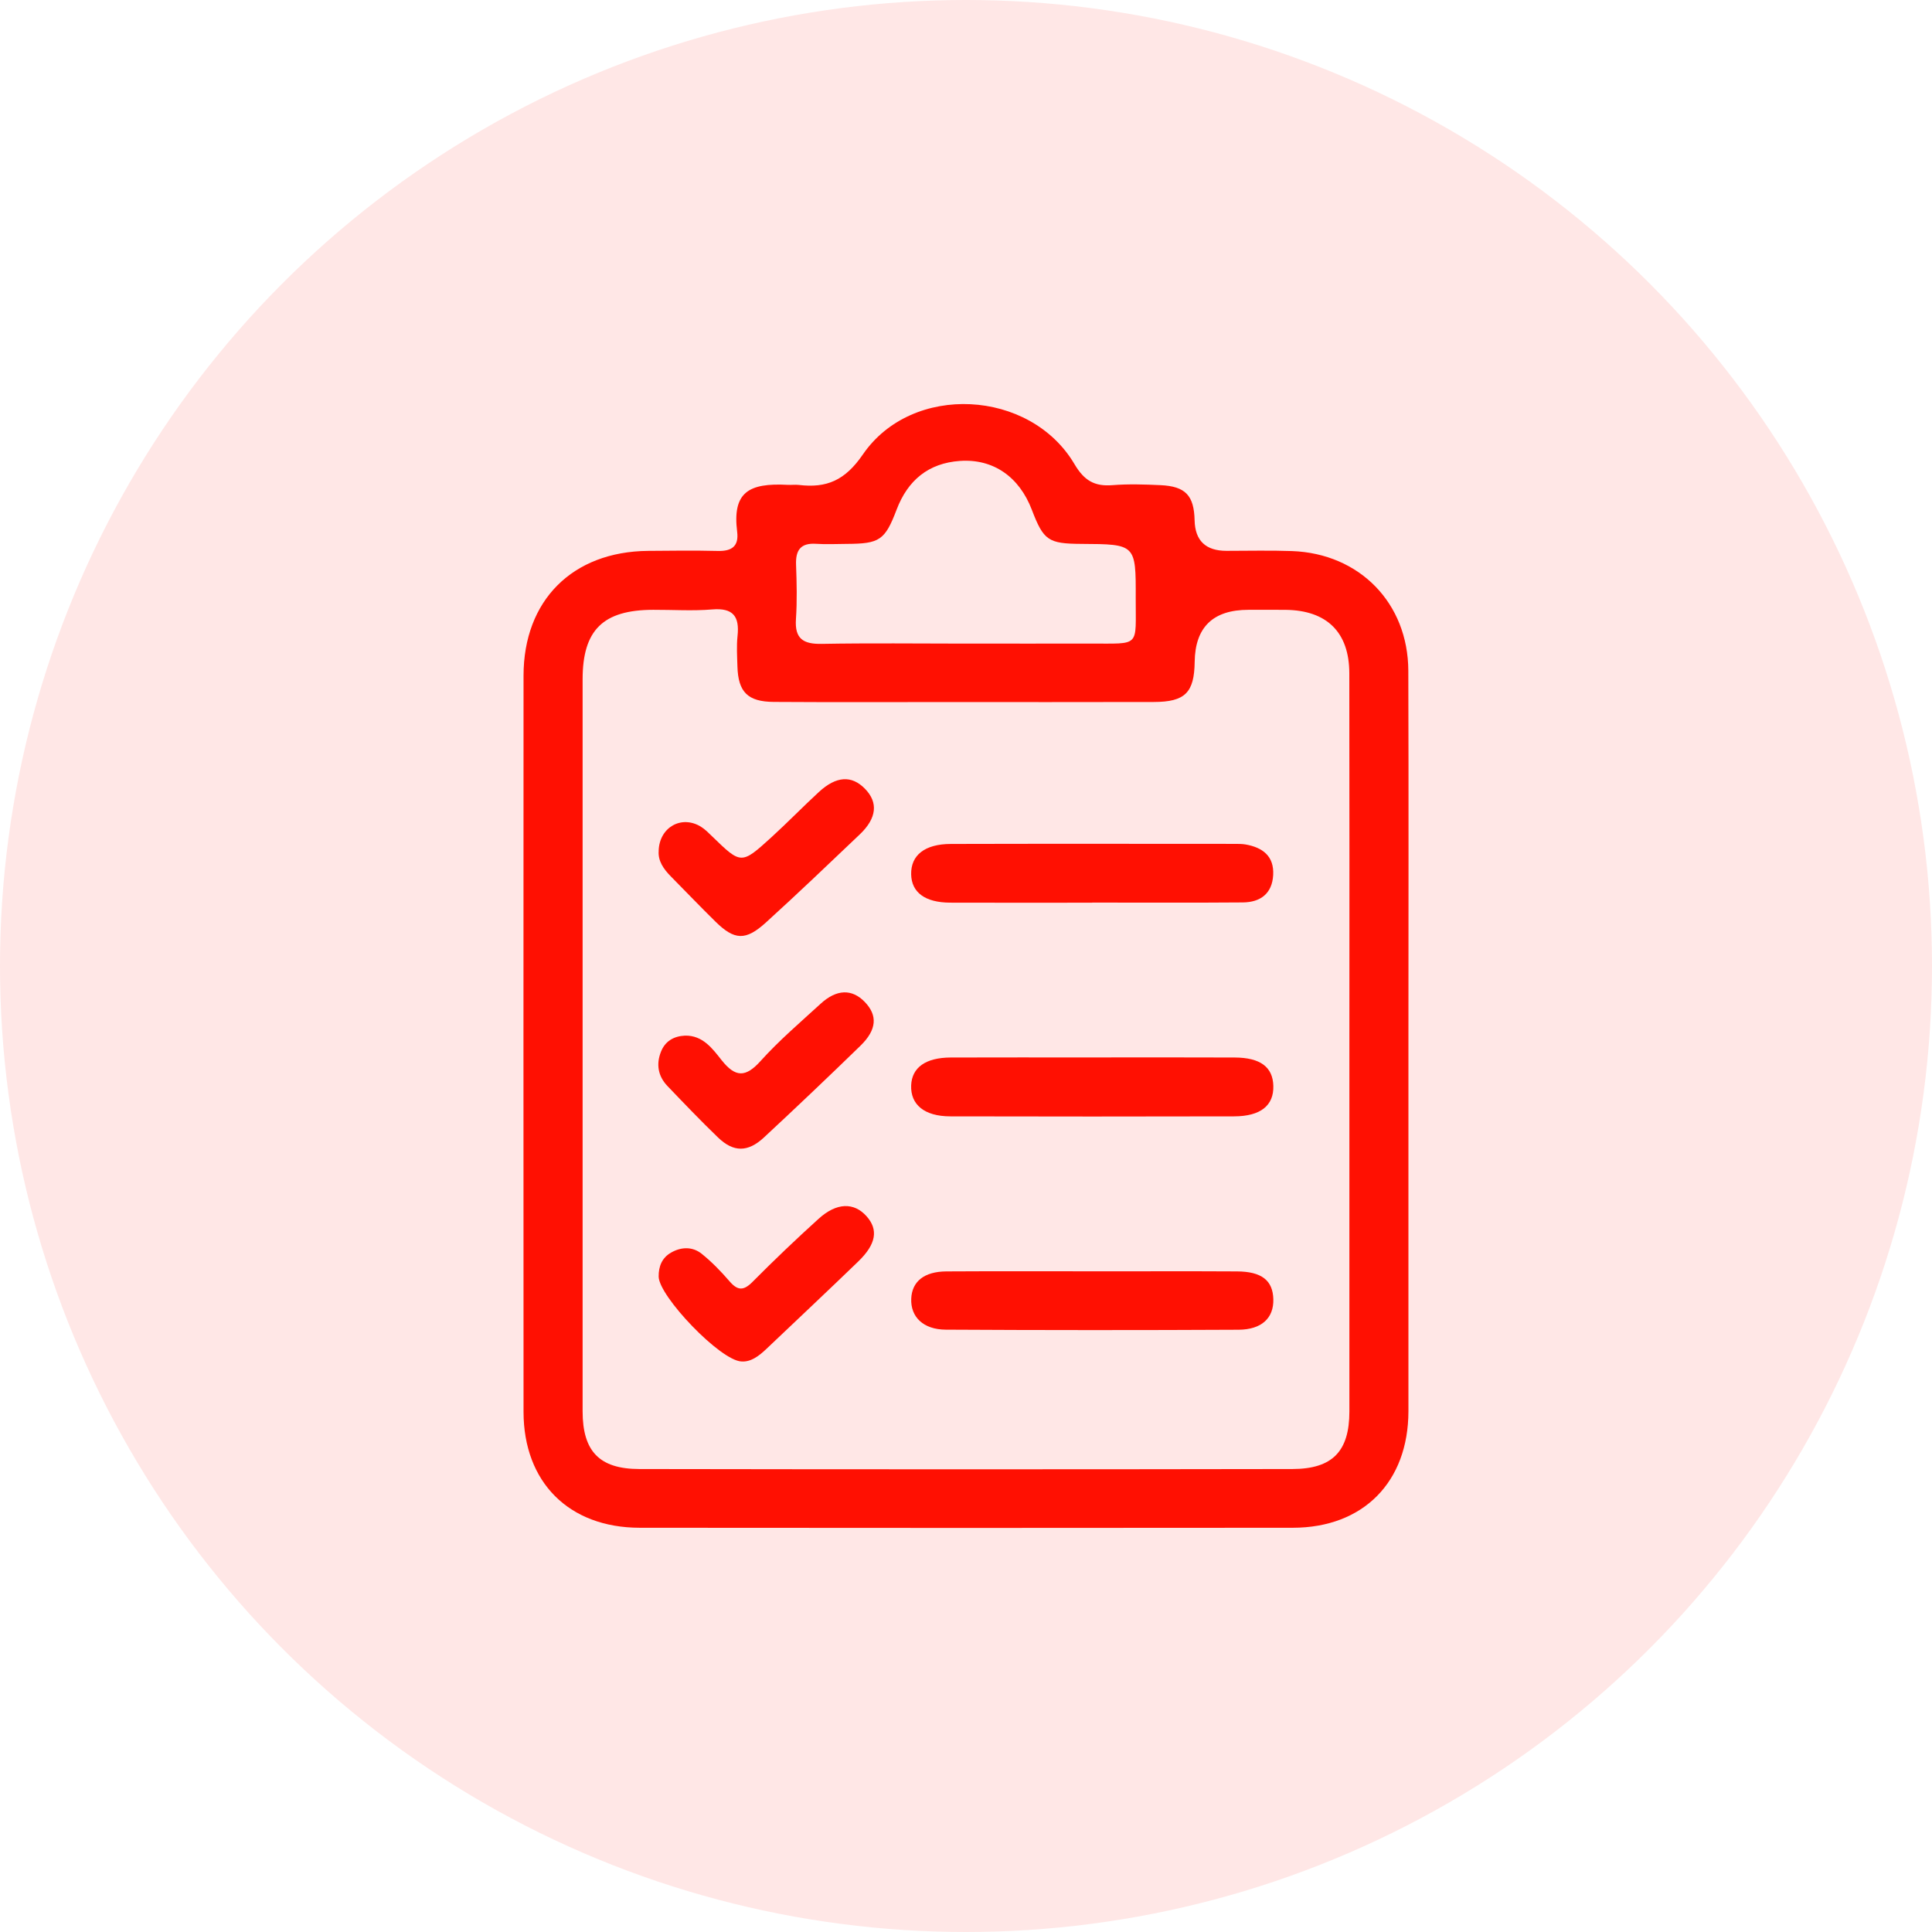 <?xml version="1.0" encoding="UTF-8"?> <svg xmlns="http://www.w3.org/2000/svg" id="Capa_2" data-name="Capa 2" viewBox="0 0 520 520"><defs><style> .cls-1 { isolation: isolate; opacity: .1; } .cls-1, .cls-2 { fill: #ff1002; stroke-width: 0px; } </style></defs><g id="Capa_1-2" data-name="Capa 1"><g><circle class="cls-1" cx="260" cy="260" r="260"></circle><g><path class="cls-2" d="m379.08,281.06c0,32.92.02,65.85,0,98.77-.02,19.04-12.14,31.35-31.11,31.37-58.6.06-117.19.06-175.79,0-19.06-.02-31.26-12.26-31.27-31.21-.02-66.04-.03-132.09,0-198.13.01-20.27,13.18-33.41,33.52-33.59,6.27-.06,12.55-.13,18.81.02,3.72.09,5.65-1.28,5.17-5.13-1.33-10.65,3.05-13.23,13.64-12.66.98.05,1.97-.09,2.94.02,7.5.9,12.45-1.2,17.25-8.2,13.25-19.33,45.03-17.6,56.95,2.59,2.61,4.43,5.38,6.06,10.24,5.67,4.28-.34,8.62-.2,12.93,0,6.73.31,9.02,2.79,9.17,9.48q.19,8.19,8.57,8.2c5.88,0,11.76-.15,17.64.06,18.19.66,31.25,14.01,31.31,32.21.11,33.51.03,67.02.03,100.54Zm-15.89.09c0-33.32.04-66.63-.02-99.95-.02-11.03-6.04-16.93-17.14-17.06-3.33-.04-6.66-.01-9.99-.01q-14.3,0-14.49,13.99c-.11,8.3-2.57,10.8-10.98,10.82-18.81.05-37.63.02-56.44.02-15.29,0-30.57.06-45.86-.04-7.02-.04-9.59-2.66-9.79-9.54-.08-2.74-.26-5.51.03-8.23.56-5.24-1.18-7.59-6.82-7.12-5.25.44-10.58.08-15.87.1-13.51.03-19.01,5.42-19.01,18.74-.01,65.65-.01,131.31,0,196.96,0,10.73,4.46,15.54,15.25,15.56,58.6.1,117.2.1,175.79,0,10.83-.02,15.33-4.81,15.34-15.47.02-32.92,0-65.85,0-98.77Zm-103.28-107.93c11.16,0,22.31.03,33.47,0,13.74-.04,12.25,1.17,12.3-12.28.05-14.47,0-14.47-14.6-14.55-8.94-.05-10.2-.92-13.36-9.18-3.39-8.87-10.37-13.78-19.36-13.15-8.46.59-14.03,5.19-17.04,13.12-3.13,8.24-4.58,9.17-13.42,9.21-2.74.01-5.49.16-8.22-.02-4.15-.28-5.56,1.66-5.42,5.6.18,4.89.3,9.8-.03,14.67-.36,5.3,1.98,6.75,6.92,6.66,12.91-.23,25.83-.08,38.75-.07Z"></path><path class="cls-2" d="m294.69,342.18c12.74,0,25.48-.05,38.23.02,6.67.03,9.68,2.43,9.8,7.51.12,5-3.09,8.15-9.36,8.19-26.27.13-52.54.13-78.8-.02-6.1-.03-9.5-3.47-9.3-8.33.19-4.63,3.47-7.31,9.45-7.35,13.33-.08,26.66-.02,39.99-.03Z"></path><path class="cls-2" d="m293.94,242.96c-12.74,0-25.48.04-38.21-.01-6.74-.03-10.39-2.75-10.49-7.61-.11-5.14,3.63-8.17,10.66-8.19,25.48-.07,50.95-.03,76.43-.02.98,0,1.97,0,2.93.16,4.58.81,7.69,3.13,7.42,8.21-.27,5.02-3.44,7.35-8.17,7.39-13.52.11-27.04.04-40.56.04,0,.01,0,.02,0,.03Z"></path><path class="cls-2" d="m294.1,284.61c12.74,0,25.48-.04,38.22.02,6.92.03,10.27,2.57,10.4,7.65.14,5.27-3.42,8.17-10.55,8.19-25.48.06-50.96.06-76.43,0-6.95-.02-10.7-3.16-10.5-8.34.19-4.8,3.88-7.47,10.64-7.5,12.74-.05,25.48-.01,38.22-.01Z"></path><path class="cls-2" d="m199.58,366.44c-5.66-.18-22.25-17.54-22.3-22.85-.03-2.75.9-5.05,3.32-6.44,2.77-1.59,5.81-1.67,8.29.33,2.72,2.19,5.19,4.75,7.48,7.4,2.16,2.5,3.75,2.58,6.15.16,5.79-5.83,11.74-11.51,17.83-17.02,4.84-4.38,9.5-4.45,12.87-.68,3.24,3.62,2.63,7.51-2.24,12.21-8.16,7.89-16.44,15.65-24.66,23.47-2.03,1.93-4.17,3.59-6.73,3.42Z"></path><path class="cls-2" d="m177.28,228.98c.2-6.36,6.17-9.65,11.34-6.49,1.15.7,2.13,1.72,3.11,2.67,7.75,7.52,7.79,7.57,15.92.17,4.34-3.96,8.44-8.19,12.76-12.17,4.69-4.31,8.81-4.53,12.39-.87,3.61,3.68,3.2,7.91-1.37,12.27-8.37,7.97-16.73,15.96-25.28,23.73-5.47,4.97-8.47,4.79-13.59-.24-4.05-3.98-7.98-8.09-11.97-12.13-1.99-2.01-3.53-4.21-3.3-6.93Z"></path><path class="cls-2" d="m184.38,278.74c4.78-.1,7.38,3.49,9.84,6.6,3.71,4.67,6.45,4.73,10.5.22,4.96-5.51,10.66-10.37,16.15-15.4,4.32-3.96,8.46-4.04,11.89-.48,3.48,3.61,3.26,7.46-1.16,11.77-8.56,8.33-17.23,16.56-25.97,24.69-4.34,4.04-8.22,4.03-12.39,0-4.65-4.48-9.12-9.16-13.59-13.83-2.55-2.66-3.09-5.89-1.74-9.26,1.12-2.81,3.42-4.17,6.47-4.31Z"></path></g></g></g></svg> 